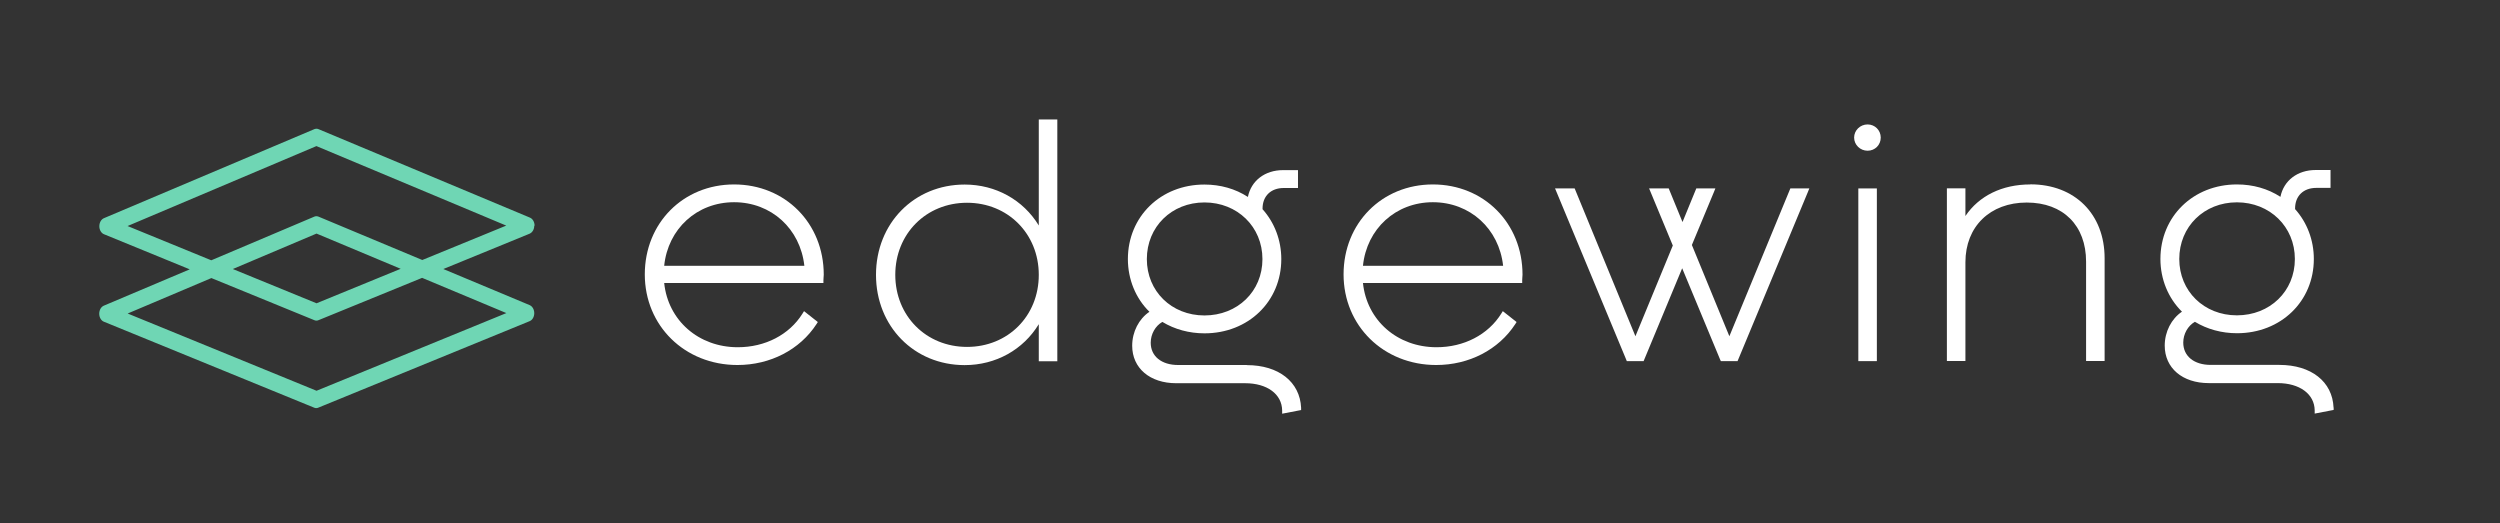 <?xml version="1.0" encoding="UTF-8"?><svg id="Layer_2" xmlns="http://www.w3.org/2000/svg" viewBox="0 0 232.05 48.55"><rect x="0" y="0" width="232.05" height="48.55" fill="#333333" stroke="none"/><g id="Layer_1-2"><g><rect width="232.05" height="48.55" rx="3.73" ry="3.73" fill="none"/><g><path d="m68.14,17.12c-4.73,0-8.29,3.59-8.29,8.35s3.7,8.41,8.6,8.41c3.05,0,5.79-1.42,7.34-3.8l.12-.19-1.28-1.01-.15.24c-1.22,1.95-3.46,3.11-6,3.11-3.64,0-6.47-2.49-6.83-5.96h14.78v-.25c0-.07,0-.14.01-.21,0-.1.02-.2.02-.31,0-4.78-3.58-8.38-8.32-8.38Zm6.52,7.55h-13.01c.35-3.43,3.04-5.9,6.49-5.9s6.14,2.46,6.52,5.9Z" fill="#fff"/><path d="m96.42,20.93c-1.44-2.37-3.99-3.8-6.88-3.8-4.69,0-8.23,3.6-8.23,8.38s3.54,8.38,8.23,8.38c2.89,0,5.44-1.43,6.88-3.8v3.44h1.72V11.09h-1.72v9.83Zm0,4.58c0,3.82-2.86,6.69-6.66,6.69s-6.66-2.88-6.66-6.69,2.87-6.69,6.66-6.69,6.66,2.88,6.66,6.69Z" fill="#fff"/><path d="m115.73,33.88h-6.37c-1.55,0-2.55-.81-2.55-2.07,0-.8.43-1.56,1.08-1.93,1.14.69,2.49,1.06,3.91,1.06,4.07,0,7.13-2.96,7.13-6.89,0-1.74-.62-3.38-1.74-4.63v-.06c0-1.16.77-1.91,1.97-1.91h1.32v-1.66h-1.38c-1.7,0-2.97.99-3.27,2.49-1.17-.76-2.55-1.15-4.04-1.15-4.05,0-7.1,2.97-7.1,6.92,0,1.87.72,3.64,2,4.89-.98.66-1.6,1.86-1.6,3.15,0,2.08,1.64,3.48,4.09,3.48h6.4c2.03,0,3.41,1.01,3.43,2.53v.3s1.76-.34,1.76-.34v-.21c-.11-2.4-2.08-3.96-5.04-3.96Zm-9.28-9.83c0-3,2.3-5.26,5.35-5.26s5.38,2.26,5.38,5.26-2.32,5.23-5.38,5.23-5.35-2.25-5.35-5.23Z" fill="#fff"/><path d="m133,17.12c-4.73,0-8.29,3.59-8.29,8.35s3.7,8.41,8.6,8.41c3.05,0,5.79-1.42,7.34-3.8l.12-.19-1.28-1.01-.15.24c-1.22,1.95-3.46,3.11-6,3.11-3.64,0-6.47-2.49-6.83-5.96h14.78v-.25c0-.07,0-.14.01-.21,0-.1.02-.2.02-.31,0-4.78-3.58-8.38-8.32-8.38Zm6.52,7.55h-13.01c.35-3.43,3.04-5.9,6.49-5.9s6.14,2.46,6.52,5.9Z" fill="#fff"/><polygon points="160.52 31.21 157.04 22.74 159.08 17.84 159.22 17.49 157.45 17.49 156.17 20.61 154.89 17.49 153.07 17.49 155.27 22.79 151.8 31.21 146.16 17.49 144.34 17.49 150.94 33.37 151 33.52 152.56 33.52 156.14 24.9 159.66 33.37 159.73 33.52 161.28 33.52 167.8 17.84 167.94 17.49 166.18 17.49 160.52 31.21" fill="#fff"/><rect x="172.49" y="17.49" width="1.72" height="16.03" fill="#fff"/><path d="m173.35,11.55c-.69,0-1.25.55-1.25,1.22s.56,1.22,1.25,1.22,1.22-.54,1.22-1.22-.54-1.22-1.22-1.22Z" fill="#fff"/><path d="m188.45,17.12c-2.62,0-4.76,1.06-6.02,2.93v-2.57h-1.72v16.03h1.72v-9.17c0-3.31,2.29-5.54,5.69-5.54s5.51,2.15,5.51,5.48v9.23h1.72v-9.54c0-4.1-2.77-6.86-6.89-6.86Z" fill="#fff"/><path d="m216.6,37.83c-.1-2.4-2.07-3.96-5.03-3.96h-6.37c-1.55,0-2.55-.81-2.55-2.07,0-.8.43-1.56,1.08-1.93,1.14.69,2.49,1.06,3.91,1.06,4.07,0,7.13-2.96,7.13-6.89,0-1.74-.62-3.38-1.74-4.63v-.06c0-1.16.77-1.91,1.97-1.91h1.32v-1.66h-1.38c-1.7,0-2.97.99-3.27,2.49-1.17-.76-2.55-1.15-4.04-1.15-4.05,0-7.1,2.97-7.1,6.92,0,1.87.72,3.63,2,4.89-.98.66-1.6,1.86-1.6,3.15,0,2.08,1.64,3.48,4.09,3.48h6.4c2.03,0,3.41,1.01,3.43,2.53v.3s1.76-.34,1.76-.34v-.21Zm-14.32-13.79c0-3,2.3-5.26,5.35-5.26s5.38,2.26,5.38,5.26-2.32,5.23-5.38,5.23-5.35-2.25-5.35-5.23Z" fill="#fff"/><path d="m49.62,20.95c0-.34-.17-.64-.43-.75l-19.62-8.21c-.13-.06-.27-.05-.4,0l-19.52,8.26c-.26.11-.43.41-.43.75s.18.64.43.74l7.96,3.26-7.97,3.37c-.26.11-.43.41-.43.75s.18.64.43.74l19.52,7.98c.06.03.13.04.19.04s.13-.01.19-.04l19.62-8.03c.26-.1.43-.41.43-.74,0-.34-.17-.64-.43-.75l-8.01-3.35,8.01-3.28c.26-.11.43-.41.43-.74Zm-2.62,8.11l-17.62,7.21-17.53-7.17,7.77-3.29,9.56,3.91c.06.03.13.04.19.04s.13-.01.19-.04l9.62-3.93,7.82,3.27Zm-25.39-4.09l7.77-3.29,7.81,3.27-7.81,3.2-7.77-3.18Zm17.58-.84l-9.62-4.02c-.13-.05-.27-.06-.4,0l-9.56,4.05-7.77-3.18,17.53-7.42,17.62,7.38-7.81,3.2Z" fill="#6fd6b4"/></g></g></g></svg>